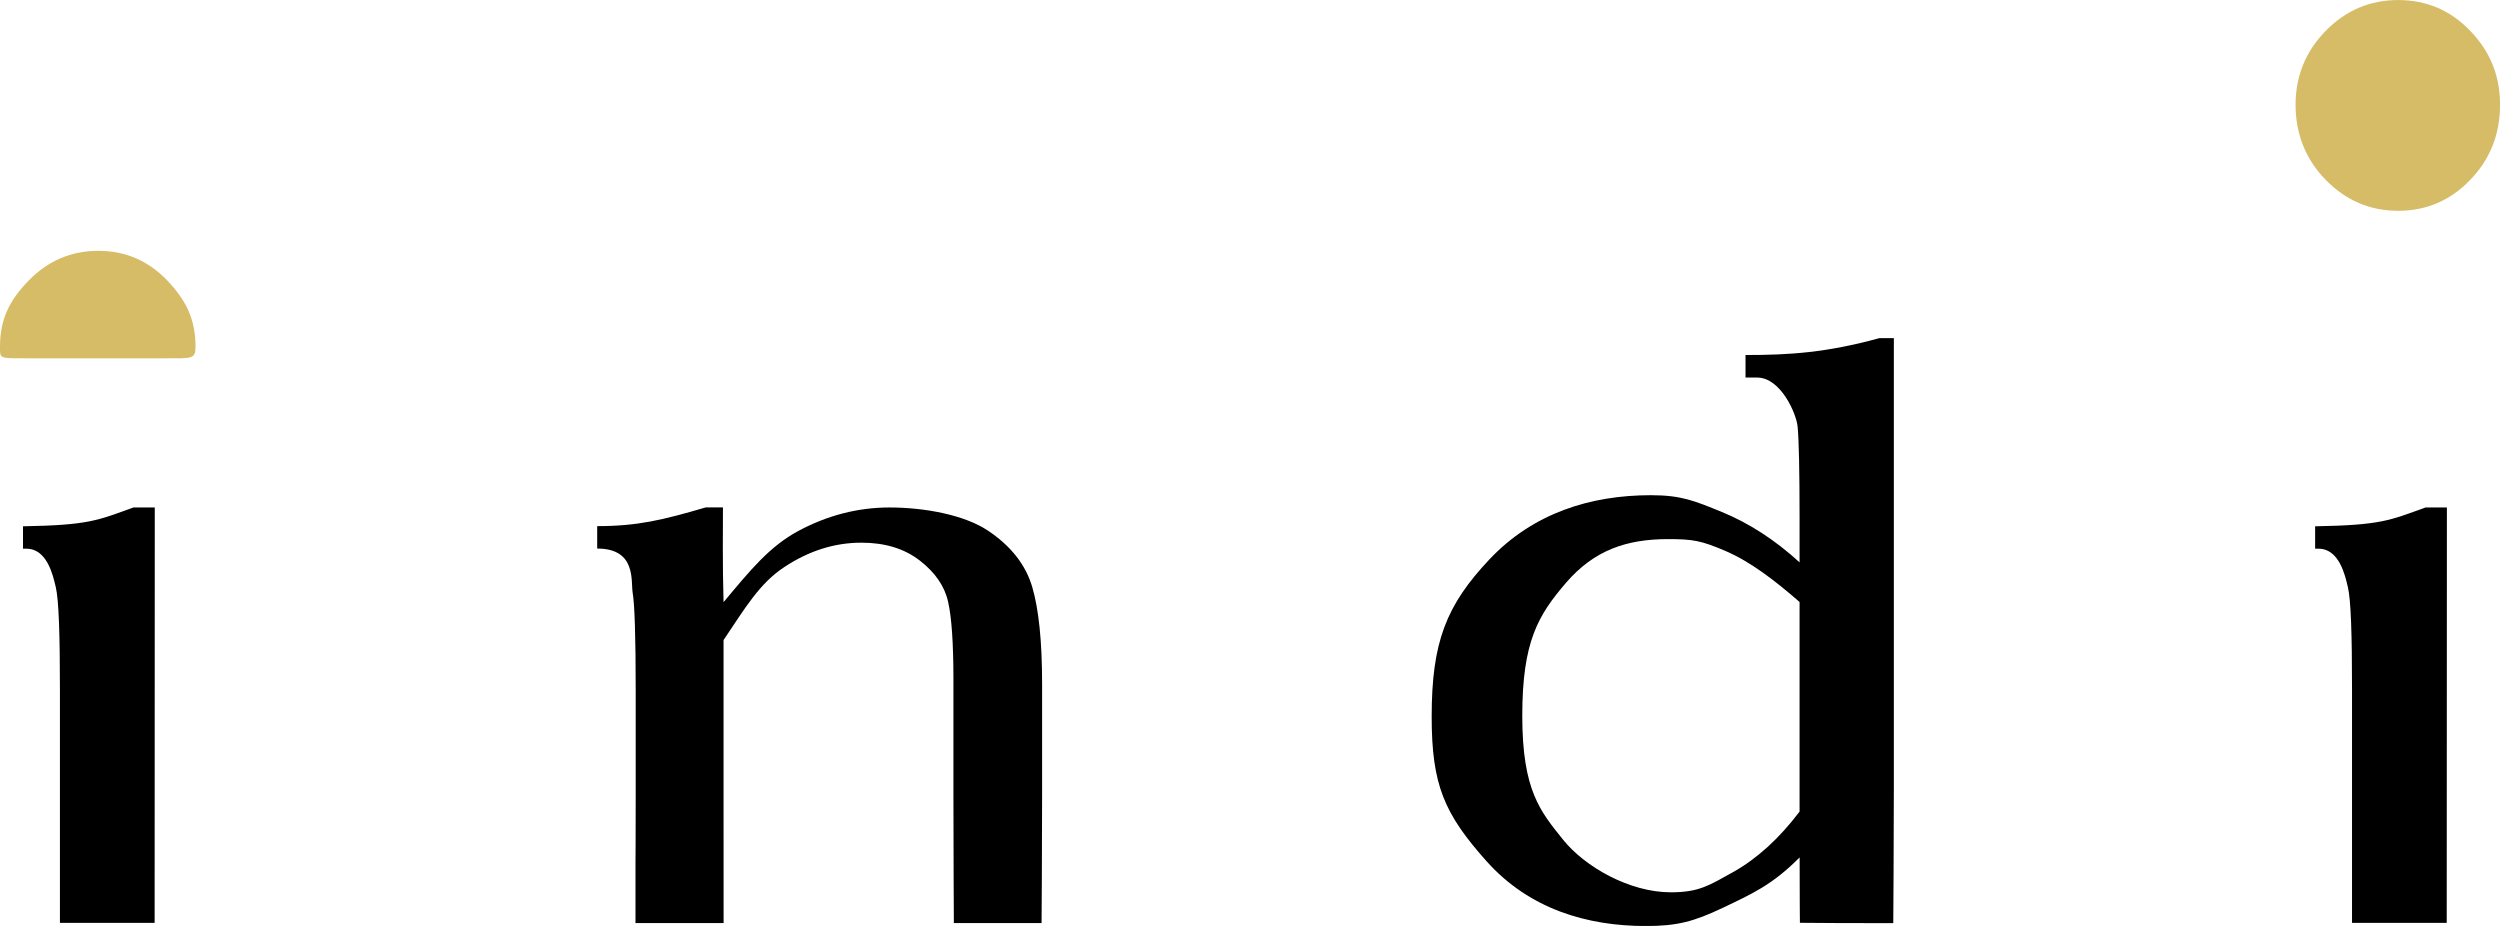 <svg viewBox="0 0 100 38" fill="none" xmlns="http://www.w3.org/2000/svg">
<g clip-path="url(#clip0_105_2617)">
<path d="M6.191 20.298H5.339C3.893 20.821 3.55 21.006 0.92 21.052V21.948H1.055C1.881 21.948 2.12 23.006 2.231 23.485C2.352 23.991 2.397 25.394 2.397 27.54V36.914H6.185L6.191 20.295V20.298Z" fill="black"/>
<path d="M97.876 20.298H97.024C95.577 20.821 95.234 21.006 92.605 21.052V21.948H92.739C93.566 21.948 93.804 23.006 93.915 23.485C94.037 23.991 94.081 25.394 94.081 27.54V36.914H97.869L97.876 20.295V20.298Z" fill="black"/>
<path d="M41.684 31.852V27.351C41.684 25.652 41.55 24.359 41.286 23.467C41.02 22.579 40.427 21.829 39.507 21.218C38.589 20.608 37.021 20.299 35.578 20.299C34.311 20.299 33.094 20.616 31.931 21.239C30.77 21.866 30.005 22.817 28.942 24.086C28.897 22.489 28.918 21.222 28.918 20.297H28.228C26.523 20.795 25.518 21.045 23.888 21.045V21.942C25.471 21.942 25.228 23.258 25.307 23.713C25.386 24.172 25.428 25.467 25.428 27.603V31.839C25.428 34.085 25.42 34.05 25.42 34.488V36.923H28.944C28.944 36.923 28.942 33.966 28.942 31.85V25.603C29.813 24.306 30.388 23.329 31.372 22.683C32.353 22.032 33.382 21.707 34.458 21.707C35.404 21.707 36.183 21.948 36.797 22.426C37.41 22.903 37.788 23.452 37.924 24.073C38.065 24.691 38.137 25.726 38.137 27.169V31.85C38.137 33.895 38.154 36.923 38.154 36.923H41.663C41.663 36.923 41.684 33.966 41.684 31.85V31.852Z" fill="black"/>
<path d="M75.754 31.395V13.524H75.181C73.063 14.104 71.602 14.201 69.821 14.201V15.102H70.285C71.233 15.102 71.857 16.552 71.904 17.061C71.955 17.569 71.983 18.8 71.983 20.759V22.495C71.007 21.601 69.97 20.931 68.879 20.481C67.784 20.035 67.26 19.808 66.035 19.808C63.625 19.808 61.335 20.521 59.59 22.362C57.847 24.206 57.267 25.68 57.267 28.663C57.267 31.385 57.76 32.546 59.466 34.453C61.173 36.362 63.48 37.041 65.837 37.041C67.076 37.041 67.745 36.867 68.907 36.315C70.064 35.763 70.89 35.401 71.985 34.296C71.985 35.802 71.996 36.912 71.996 36.912C73.66 36.925 73.6 36.925 75.731 36.925C75.731 36.925 75.754 33.537 75.754 31.4V31.395ZM71.983 32.464C71.169 33.539 70.281 34.348 69.32 34.886C68.357 35.421 67.961 35.692 66.827 35.692C65.178 35.692 63.391 34.671 62.519 33.583C61.616 32.456 60.891 31.622 60.891 28.633C60.891 25.644 61.533 24.601 62.649 23.301C63.77 22.008 65.059 21.564 66.729 21.564C67.72 21.564 68.063 21.627 69.043 22.049C70.027 22.474 71.007 23.23 71.983 24.079V32.462V32.464Z" fill="black"/>
<path d="M95.928 8.432C97.06 8.432 98.023 8.016 98.813 7.191C99.606 6.37 100.002 5.368 100.002 4.195C100.002 3.023 99.606 2.062 98.813 1.237C98.023 0.414 97.062 0.002 95.928 0.002C94.795 0.002 93.832 0.414 93.025 1.237C92.219 2.062 91.823 3.051 91.823 4.195C91.823 5.34 92.219 6.37 93.025 7.191C93.83 8.018 94.795 8.432 95.928 8.432Z" fill="#D6BC67"/>
<path d="M6.588 14.332C7.67 14.332 7.821 14.378 7.821 13.865C7.821 12.766 7.438 12.005 6.688 11.216C5.929 10.428 5.013 10.033 3.931 10.033C2.849 10.033 1.924 10.428 1.153 11.216C0.381 12.005 4.85161e-07 12.766 4.85161e-07 13.865C4.85161e-07 14.352 -0.047 14.332 1.05 14.332H6.586H6.588Z" fill="#D6BC67"/>
</g>
<defs>
<clipPath id="clip0_105_2617">
<rect width="100" height="37.037" fill="white"/>
</clipPath>
</defs>
</svg>
